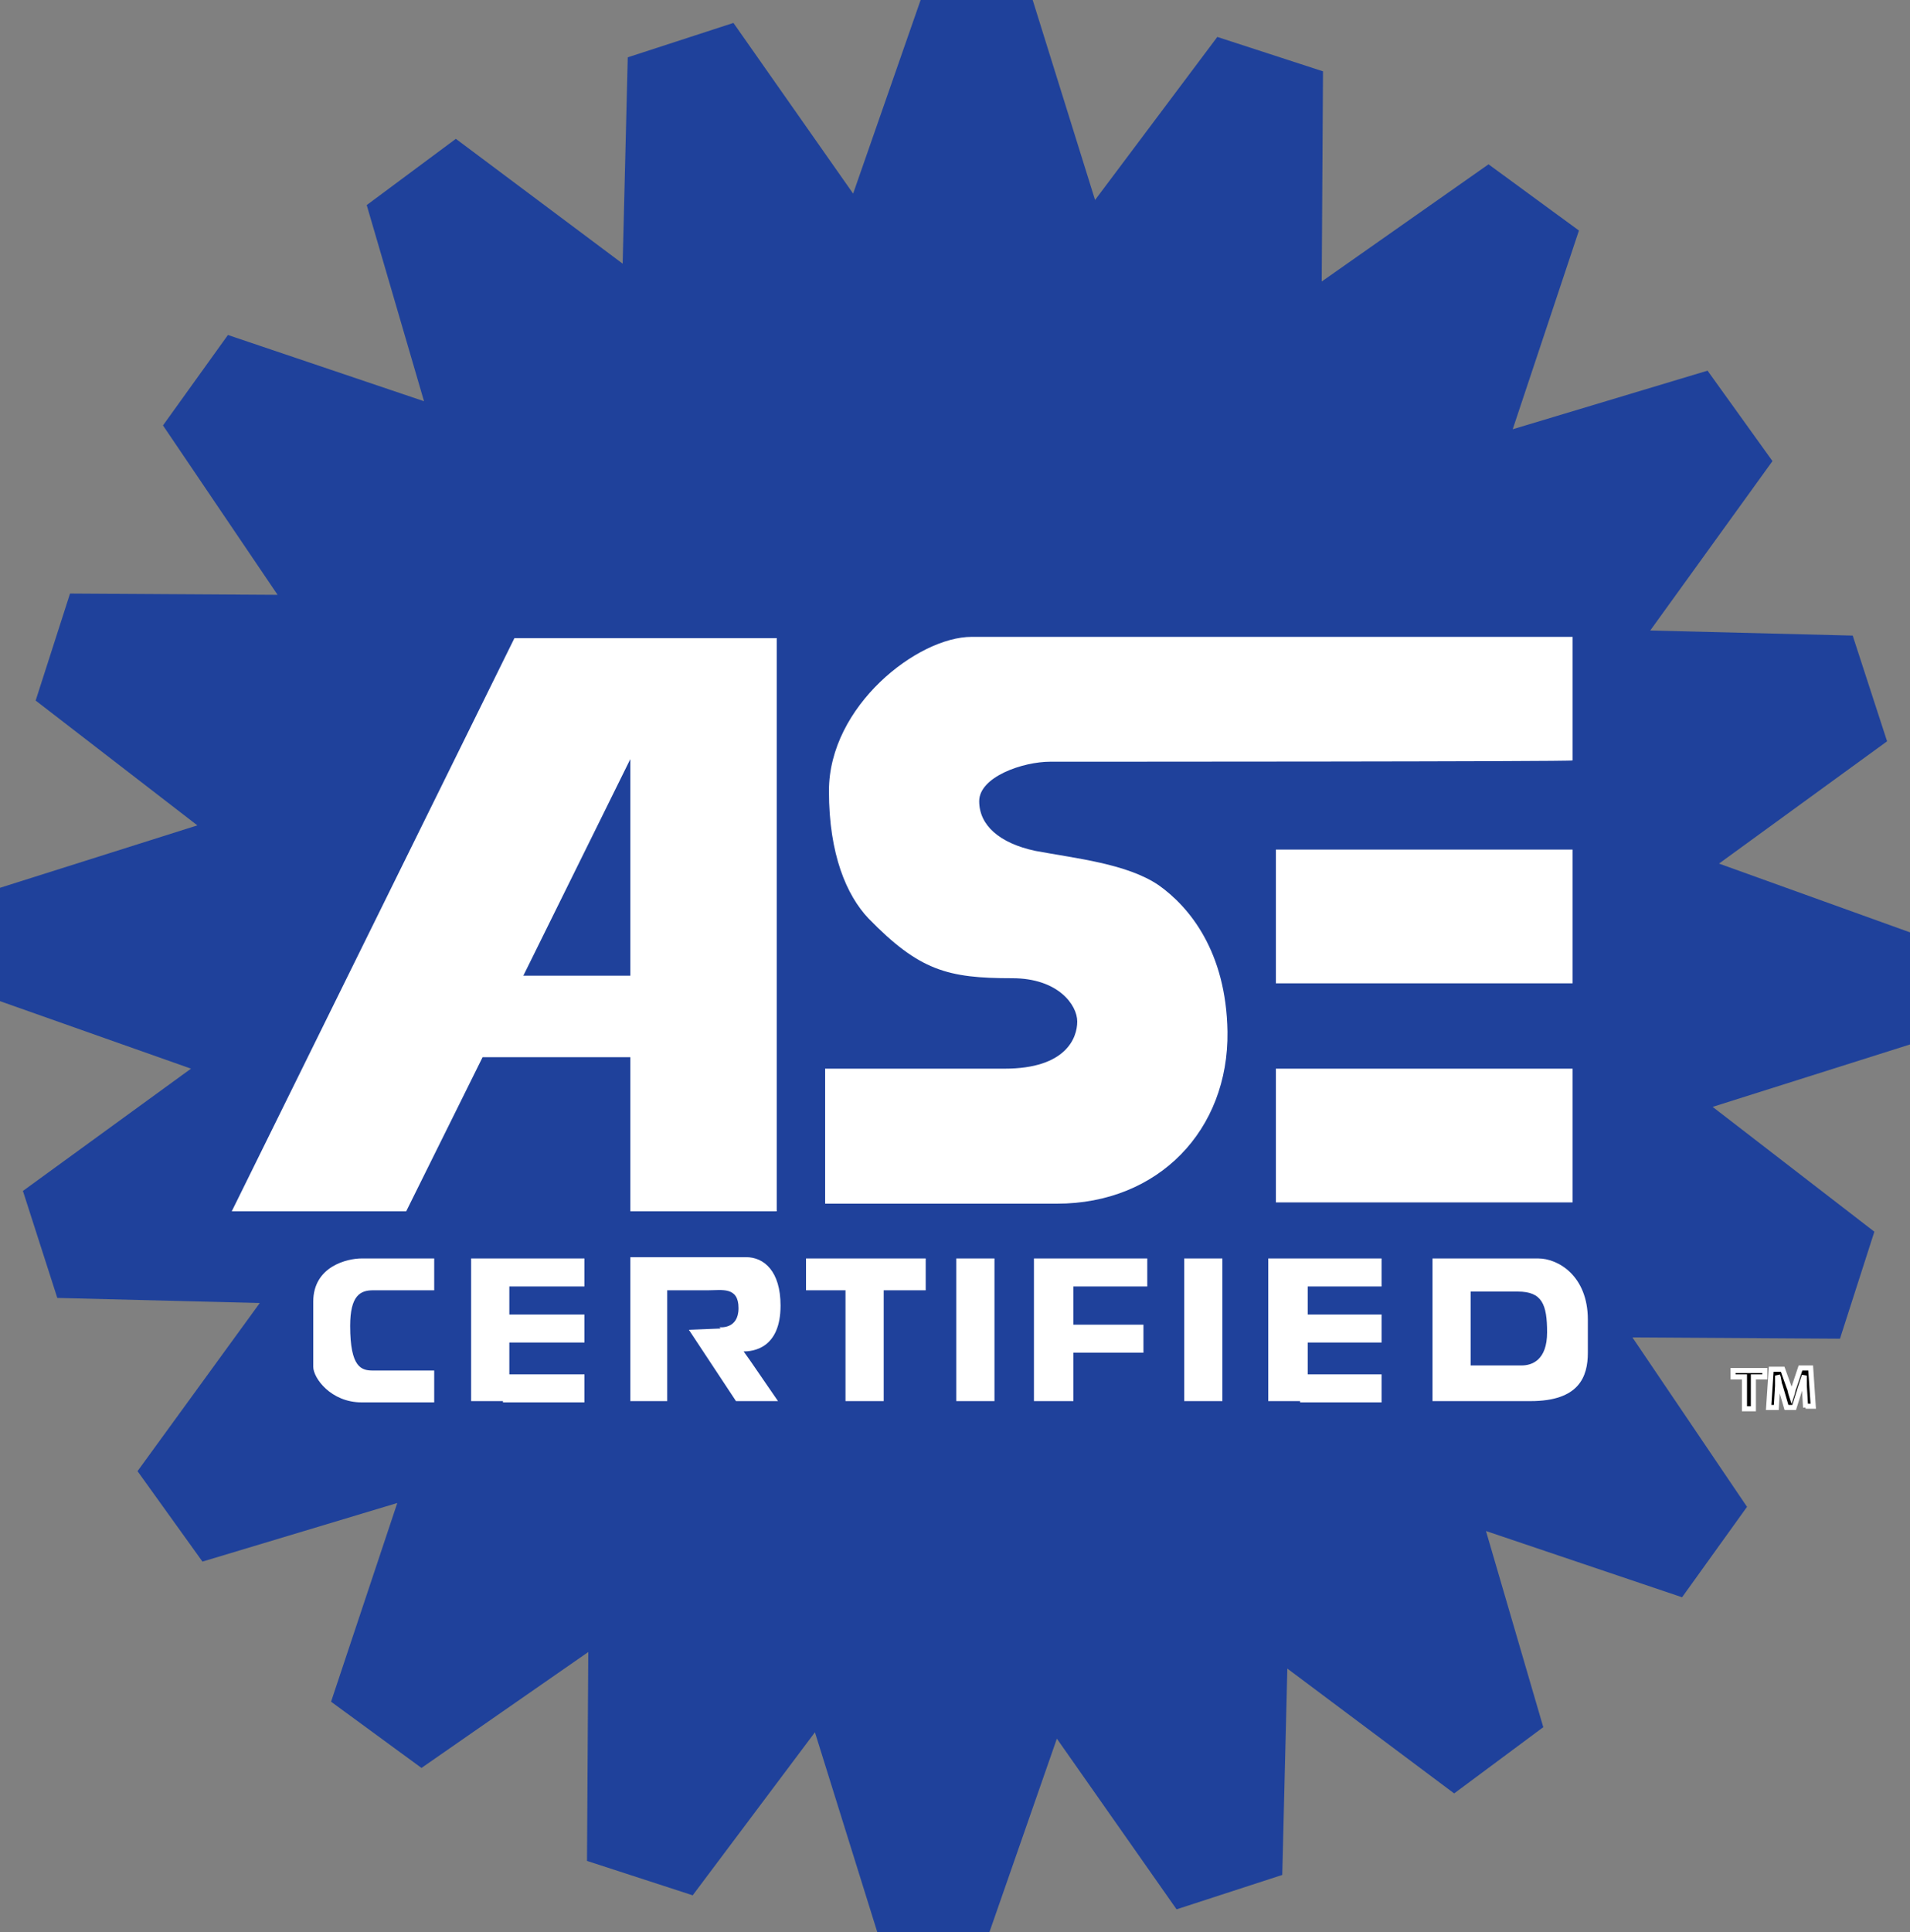 <svg xmlns="http://www.w3.org/2000/svg" enable-background="new 0 0 150 151.7" viewBox="0 0 150 151.7"><rect x="0" y="0" width="150" height="151.7" fill="#808080" stroke="none"/><style type="text/css">.st0{fill:#1F419B;} .st1{fill:#FFFFFF;} .st2{stroke:#FFFFFF;stroke-width:0.4;}</style><path d="M150 82v-8.8l-15-5.4 13.2-9.6-2.7-8.3-15.9-.4 9.6-13.3-5.1-7.1-15.3 4.6 5.2-15.6-7.1-5.2-13.1 9.2.1-16.5-8.3-2.7L86 15.7 81.1 0h-8.8L67 15.2 57.6 1.8l-8.3 2.7-.4 16.2-13.1-9.8-7 5.2 4.5 15.4-15.4-5.2-5.1 7.1 9 13.3-16.3-.1L2.8 55l12.7 9.8L0 69.7v8.9l15 5.3-13.2 9.6 2.7 8.4 15.9.4-9.6 13.2 5.1 7.1 15.3-4.6-5.2 15.6 7.1 5.2 13.1-9.1-.1 16.4 8.3 2.7L64 136l4.9 15.7h8.8l5.3-15.2 9.4 13.4 8.3-2.7.4-16.2 13.1 9.8 7-5.2-4.5-15.4 15.4 5.2 5.1-7.1-9-13.3 16.3.1 2.7-8.4-12.7-9.8z" class="st0"/><path d="M54.1 50.1H40.4l-22.2 45h13.7l6-12.1h11.6v12.1H61v-45h-6.9zm-13 26.5l8.4-17v17h-8.4zm59.1.6V66.7h23.3v10.5h-23.3zm0 17.3V83.9h23.3v10.5h-23.3zM82.5 59.8c-2.2 0-5.6 1.2-5.6 3.1s1.6 3.3 4.4 3.9c3.2.6 7.2 1 9.7 2.7 2.4 1.7 5.3 5.2 5.4 11.5.1 7.7-5.4 13.5-13.4 13.5H64.8V83.9h14.1c4.8 0 5.7-2.4 5.7-3.7s-1.5-3.4-5.1-3.4c-5.1 0-7.3-.6-11.3-4.7-1.7-1.8-3.1-5-3.1-10 0-6.7 7-12.1 11.2-12.1h47.2v9.7c0 .1-38.8.1-41 .1z" class="st1"/><path d="M138.6 107.6v.5h-.9v2.5h-.7v-2.5h-.9v-.5h2.5zm3.2 2.9l-.1-1.7v-.8l-.3.9-.5 1.6h-.6l-.5-1.7c-.1-.2-.1-.6-.2-.8v.8l-.1 1.7h-.6l.2-3h.9l.5 1.4c.1.2.1.4.2.7.1-.3.1-.5.2-.7l.5-1.5h.8l.2 3h-.6z" class="st2"/><path d="M29.3 101.3h4.8v-2.5h-5.7c-1.1 0-3.8.6-3.8 3.4v5.1c0 .9 1.4 2.8 3.8 2.8h5.7v-2.5h-4.8c-.9 0-1.8-.2-1.8-3.5 0-2.4.8-2.8 1.8-2.8zM75.1 98.8h3V110h-3zM93 98.8h3V110h-3zM40 98.8h-3V110h2.5v.1h6.4v-2.2H40v-2.5h5.9v-2.2H40V101h5.9v-2.2zM69.4 98.8h-6.1v2.5h3.1v8.7h3v-8.7h3.3v-2.5zM108.5 101v-2.2h-8.9V110h2.5v.1h6.4v-2.2h-5.8v-2.5h5.8v-2.2h-5.8V101zM84.3 98.8h-3.1V110h3.1v-3.8h5.5V104h-5.5v-3h5.8v-2.2zM58.4 106.1c.7 0 2.9-.2 2.9-3.6 0-2.7-1.3-3.8-2.7-3.8s-6.2 0-6.2 0h-2.9V110h2.9v-8.7h3.2c1.1 0 2.4-.3 2.4 1.4s-1.5 1.5-1.5 1.5l.1.1-2.5.1 3.7 5.6h3.3l-2.2-3.2-.5-.7zM115.5 110h-3V98.8h8.3c1.6 0 3.9 1.4 3.9 4.8v2.6c0 1.9-.7 3.8-4.5 3.8h-4.7zm0-8.6v5.8h4c.8 0 2-.4 2-2.6s-.4-3.2-2.3-3.2h-3.7z" class="st1"/></svg>